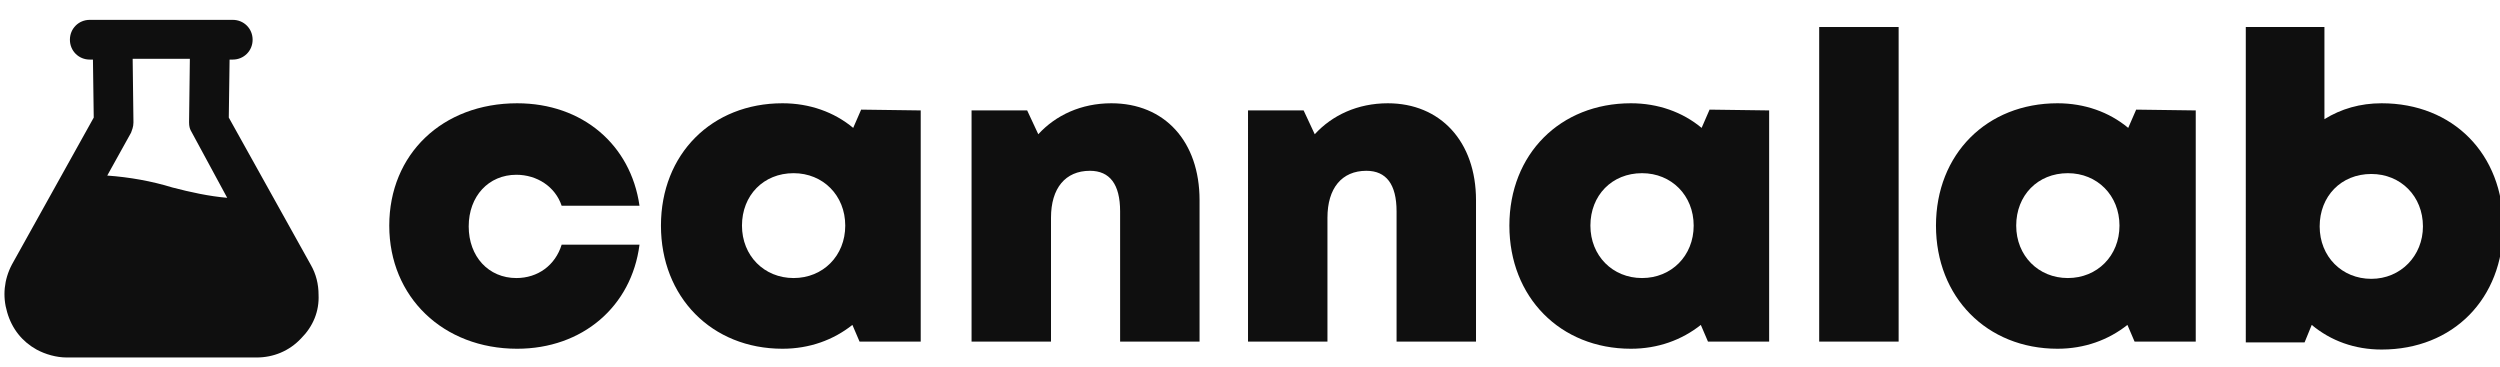 <?xml version="1.0" encoding="utf-8"?>
<!-- Generator: Adobe Illustrator 27.9.0, SVG Export Plug-In . SVG Version: 6.00 Build 0)  -->
<svg version="1.1" id="Livello_1" xmlns="http://www.w3.org/2000/svg" xmlns:xlink="http://www.w3.org/1999/xlink" x="0px" y="0px"
	 viewBox="0 0 314.7 46.2" style="enable-background:new 0 0 314.7 46.2;" xml:space="preserve">
<g>
	<g>
		<path style="fill:#0F0F0F;" d="M38.2,33.8L27.8,15.1l0.1-8.6h1.4c0.8,0,1.5-0.7,1.5-1.5s-0.7-1.5-1.5-1.5h-18
			c-0.8,0-1.5,0.7-1.5,1.5s0.7,1.5,1.5,1.5h1.4l0.1,8.6L2.4,33.8c-1.8,3.3-0.6,7.5,2.7,9.3c1,0.6,2.2,0.9,3.3,0.9h23.9
			c3.8,0,6.9-3.1,6.8-6.9C39.1,36,38.8,34.9,38.2,33.8z M15.6,16.2c0.1-0.2,0.2-0.5,0.2-0.8l-0.1-9h9.2l-0.1,9
			c0,0.3,0.1,0.5,0.2,0.8l5.4,9.7c-3-0.1-6-0.6-8.9-1.4c-3.1-0.9-6.3-1.4-9.6-1.5L15.6,16.2z"/>
		<path style="fill:#0F0F0F;" d="M32.3,45H8.4c-1.3,0-2.7-0.4-3.8-1c-1.8-1-3.1-2.6-3.7-4.7c-0.6-2-0.4-4.1,0.6-6l10.3-18.5
			l-0.1-7.3h-0.4C9.9,7.5,8.8,6.4,8.8,5s1.1-2.5,2.5-2.5h18c1.4,0,2.5,1.1,2.5,2.5s-1.1,2.5-2.5,2.5h-0.4l-0.1,7.3l10.3,18.5
			c0.7,1.2,1,2.5,1,3.8c0.1,2.1-0.7,4-2.2,5.5C36.4,44.2,34.4,45,32.3,45z M11.3,4.5c-0.2,0-0.5,0.3-0.5,0.5s0.3,0.5,0.5,0.5h2.4
			l0.1,9.9L3.3,34.3c-0.7,1.4-0.9,2.9-0.5,4.4c0.4,1.5,1.4,2.7,2.8,3.5C6.4,42.7,7.4,43,8.4,43h23.9c1.6,0,3.1-0.6,4.2-1.8
			c1.1-1.1,1.7-2.6,1.6-4.1c0-1-0.3-1.9-0.8-2.8L26.8,15.4l0.1-9.9h2.4c0.2,0,0.5-0.3,0.5-0.5s-0.3-0.5-0.5-0.5H11.3z M32.1,27
			l-1.8-0.1c-3-0.1-6-0.6-9.1-1.4c-3-0.9-6.2-1.4-9.4-1.5l-1.6,0l4.5-8.2c0.1-0.1,0.1-0.2,0.1-0.3l-0.1-10h11.2l-0.1,10
			c0,0,0,0.1,0.1,0.3l0,0.1L32.1,27z M13.5,22.1c2.8,0.2,5.6,0.7,8.2,1.5c2.3,0.6,4.6,1.1,6.9,1.3L24,16.4c-0.1-0.2-0.2-0.5-0.2-1
			l0.1-8h-7.2l0.1,8c0,0.6-0.2,1-0.3,1.3l0,0L13.5,22.1z"/>
	</g>
</g>
<g>
	<path style="fill:#0F0F0F;" d="M65.1,43.9c-9.3,0-16.1-6.5-16.1-15.5c0-9,6.7-15.4,16.1-15.4c8.2,0,14.3,5.2,15.4,12.9h-9.8
		c-0.8-2.4-3.1-3.9-5.7-3.9c-3.5,0-6,2.7-6,6.5s2.5,6.5,6,6.5c2.7,0,4.9-1.6,5.7-4.2h9.8C79.5,38.6,73.3,43.9,65.1,43.9L65.1,43.9z"
		/>
	<path style="fill:#0F0F0F;" d="M115.9,13.9V43h-7.7l-0.9-2.1c-2.4,1.9-5.4,3-8.8,3c-8.9,0-15.3-6.5-15.3-15.5
		c0-9,6.4-15.4,15.3-15.4c3.4,0,6.5,1.1,8.9,3.1l1-2.3L115.9,13.9z M106.4,28.4c0-3.8-2.8-6.6-6.5-6.6c-3.8,0-6.5,2.8-6.5,6.6
		c0,3.8,2.8,6.6,6.5,6.6S106.4,32.2,106.4,28.4z"/>
	<path style="fill:#0F0F0F;" d="M151,25.2V43h-10V26.6c0-3.4-1.3-5.1-3.8-5.1c-3.1,0-4.9,2.2-4.9,5.9V43h-10V13.9h7l1.4,3
		c2.2-2.4,5.4-3.9,9.2-3.9C146.6,13,151,17.8,151,25.2z"/>
	<path style="fill:#0F0F0F;" d="M185.8,25.2V43h-10V26.6c0-3.4-1.3-5.1-3.8-5.1c-3.1,0-4.9,2.2-4.9,5.9V43h-10V13.9h7l1.4,3
		c2.2-2.4,5.4-3.9,9.2-3.9C181.3,13,185.8,17.8,185.8,25.2z"/>
	<path style="fill:#0F0F0F;" d="M222.7,13.9V43H215l-0.9-2.1c-2.4,1.9-5.4,3-8.8,3c-8.9,0-15.3-6.5-15.3-15.5
		c0-9,6.4-15.4,15.3-15.4c3.4,0,6.5,1.1,8.9,3.1l1-2.3L222.7,13.9z M213.2,28.4c0-3.8-2.8-6.6-6.5-6.6c-3.8,0-6.5,2.8-6.5,6.6
		c0,3.8,2.8,6.6,6.5,6.6S213.2,32.2,213.2,28.4z"/>
	<path style="fill:#0F0F0F;" d="M229,3.4h10V43h-10V3.4z"/>
	<path style="fill:#0F0F0F;" d="M276.4,13.9V43h-7.7l-0.9-2.1c-2.4,1.9-5.4,3-8.8,3c-8.9,0-15.3-6.5-15.3-15.5
		c0-9,6.4-15.4,15.3-15.4c3.4,0,6.5,1.1,8.9,3.1l1-2.3L276.4,13.9z M266.8,28.4c0-3.8-2.8-6.6-6.5-6.6c-3.8,0-6.5,2.8-6.5,6.6
		c0,3.8,2.8,6.6,6.5,6.6S266.8,32.2,266.8,28.4z"/>
	<path style="fill:#0F0F0F;" d="M299.8,13c9,0,15.3,6.4,15.3,15.5s-6.3,15.5-15.3,15.5c-3.4,0-6.4-1.1-8.8-3.1l-0.9,2.2h-7.4V3.4
		h9.9V15C294.7,13.7,297.1,13,299.8,13L299.8,13z M305,28.5c0-3.8-2.8-6.6-6.5-6.6c-3.8,0-6.5,2.8-6.5,6.6c0,3.8,2.8,6.6,6.5,6.6
		C302.2,35.1,305,32.2,305,28.5z"/>
</g>
</svg>
